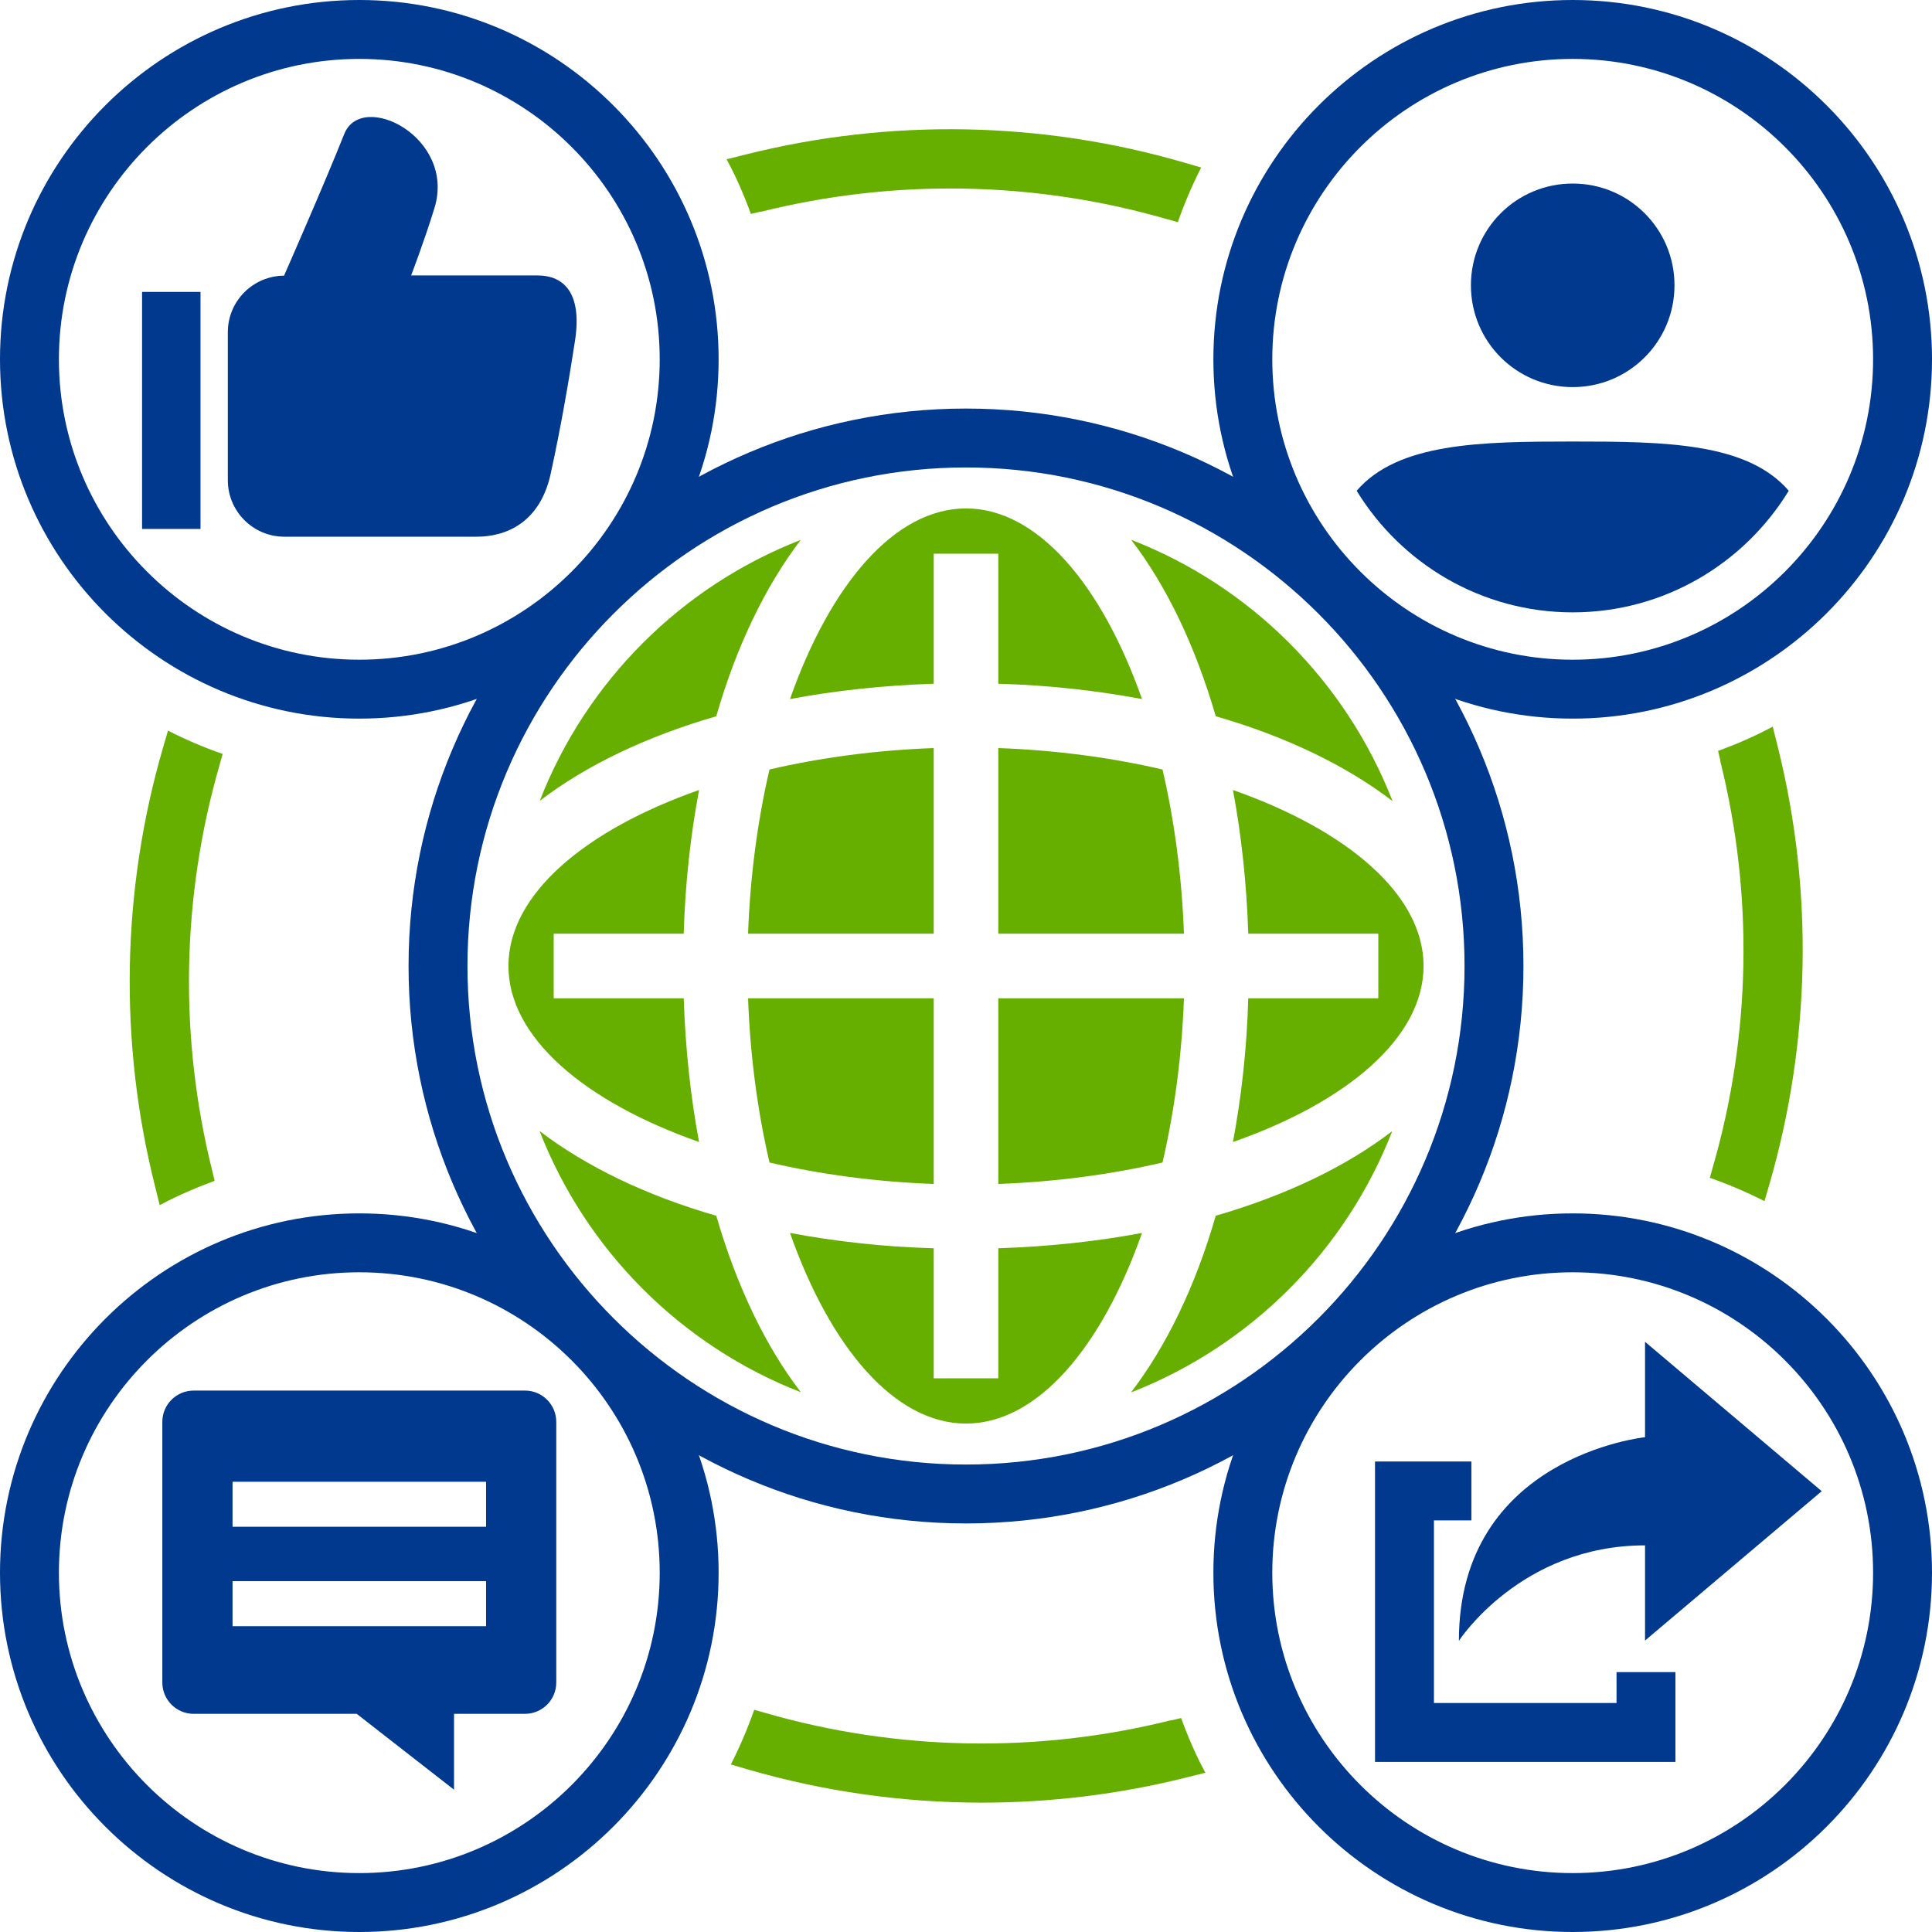 <svg width="90" height="90" viewBox="0 0 90 90" fill="none" xmlns="http://www.w3.org/2000/svg">
<g clip-path="url(#clip0_297_2278)">
<path d="M13.237 12.831C13.237 12.831 15.102 8.594 16.035 6.245C16.848 4.193 21.249 6.388 20.239 9.691C19.767 11.228 19.152 12.831 19.152 12.831H25.035C26.308 12.831 27.11 13.698 26.791 15.838C26.528 17.561 26.133 19.888 25.65 22.083C25.156 24.322 23.608 25.002 22.204 25.002H13.248C11.788 25.002 10.613 23.817 10.613 22.368V15.476C10.613 14.016 11.799 12.841 13.248 12.841L13.237 12.831Z" fill="#00398D"/>
<path d="M9.34 13.599H6.618V24.64H9.34V13.599Z" fill="#00398D"/>
<path d="M16.738 33.476C7.507 33.476 0 25.968 0 16.738C0 7.507 7.507 0 16.738 0C25.968 0 33.476 7.507 33.476 16.738C33.476 25.968 25.968 33.476 16.738 33.476ZM16.738 2.744C9.022 2.744 2.744 9.022 2.744 16.738C2.744 24.454 9.022 30.732 16.738 30.732C24.454 30.732 30.732 24.454 30.732 16.738C30.732 9.022 24.454 2.744 16.738 2.744Z" fill="#00398D"/>
<path d="M24.454 64.778H9.022C8.221 64.778 7.562 65.426 7.562 66.238V78.377C7.562 79.178 8.21 79.837 9.022 79.837H16.617L21.15 83.371V79.837H24.454C25.255 79.837 25.913 79.189 25.913 78.377V66.238C25.913 65.437 25.266 64.778 24.454 64.778ZM22.643 75.754H10.833V73.657H22.643V75.754ZM22.643 71.122H10.833V69.026H22.643V71.122Z" fill="#00398D"/>
<path d="M16.738 90C7.507 90 0 82.493 0 73.262C0 64.032 7.507 56.524 16.738 56.524C25.968 56.524 33.476 64.032 33.476 73.262C33.476 82.493 25.968 90 16.738 90ZM16.738 59.268C9.022 59.268 2.744 65.546 2.744 73.262C2.744 80.978 9.022 87.256 16.738 87.256C24.454 87.256 30.732 80.978 30.732 73.262C30.732 65.546 24.454 59.268 16.738 59.268Z" fill="#00398D"/>
<path d="M76.632 71.978V76.423L84.863 69.465L76.632 62.506V66.951C76.632 66.951 67.961 67.84 67.961 76.434C67.961 76.434 70.837 71.989 76.632 71.989V71.978Z" fill="#00398D"/>
<path d="M78.048 82.076H64.054V68.082H68.543V70.826H66.798V79.332H75.304V77.894H78.048V82.076Z" fill="#00398D"/>
<path d="M73.262 90C64.032 90 56.524 82.493 56.524 73.262C56.524 64.032 64.032 56.524 73.262 56.524C82.493 56.524 90 64.032 90 73.262C90 82.493 82.493 90 73.262 90ZM73.262 59.268C65.546 59.268 59.268 65.546 59.268 73.262C59.268 80.978 65.546 87.256 73.262 87.256C80.978 87.256 87.256 80.978 87.256 73.262C87.256 65.546 80.978 59.268 73.262 59.268Z" fill="#00398D"/>
<path d="M45 70.968C30.677 70.968 19.032 59.323 19.032 45C19.032 30.677 30.677 19.032 45 19.032C59.323 19.032 70.968 30.677 70.968 45C70.968 59.323 59.323 70.968 45 70.968ZM45 21.776C32.191 21.776 21.776 32.191 21.776 45C21.776 57.809 32.191 68.224 45 68.224C57.809 68.224 68.224 57.809 68.224 45C68.224 32.191 57.809 21.776 45 21.776Z" fill="#00398D"/>
<path d="M45 66.315C41.674 66.315 38.678 62.77 36.801 57.435C38.909 57.831 41.148 58.083 43.496 58.149V64.207H46.504V58.149C48.852 58.072 51.092 57.831 53.199 57.435C51.322 62.77 48.326 66.315 45 66.315Z" fill="#66AE00"/>
<path d="M45 23.685C48.326 23.685 51.322 27.23 53.199 32.565C51.092 32.17 48.852 31.917 46.504 31.851V25.793H43.496V31.851C41.148 31.928 38.909 32.17 36.801 32.565C38.678 27.23 41.674 23.685 45 23.685Z" fill="#66AE00"/>
<path d="M46.504 34.848C49.215 34.946 51.794 35.298 54.154 35.846C54.703 38.206 55.054 40.785 55.153 43.496H46.504V34.848Z" fill="#66AE00"/>
<path d="M43.496 34.848V43.496H34.848C34.946 40.785 35.298 38.206 35.846 35.846C38.206 35.298 40.785 34.946 43.496 34.848Z" fill="#66AE00"/>
<path d="M31.851 43.496H25.793V46.504H31.851C31.928 48.852 32.17 51.092 32.565 53.199C27.23 51.322 23.685 48.326 23.685 45C23.685 41.674 27.23 38.678 32.565 36.801C32.17 38.909 31.917 41.148 31.851 43.496Z" fill="#66AE00"/>
<path d="M34.848 46.504H43.496V55.153C40.785 55.054 38.206 54.703 35.846 54.154C35.298 51.794 34.946 49.215 34.848 46.504Z" fill="#66AE00"/>
<path d="M46.504 55.153V46.504H55.153C55.054 49.215 54.703 51.794 54.154 54.154C51.794 54.703 49.215 55.054 46.504 55.153Z" fill="#66AE00"/>
<path d="M58.149 46.504H64.207V43.496H58.149C58.072 41.148 57.831 38.909 57.435 36.801C62.77 38.678 66.315 41.674 66.315 45C66.315 48.326 62.77 51.333 57.435 53.199C57.831 51.092 58.083 48.852 58.149 46.504Z" fill="#66AE00"/>
<path d="M64.855 37.306C62.715 35.671 59.916 34.31 56.634 33.366C55.679 30.073 54.329 27.274 52.694 25.145C58.27 27.307 62.693 31.741 64.866 37.306H64.855Z" fill="#66AE00"/>
<path d="M37.306 25.145C35.671 27.285 34.31 30.084 33.366 33.366C30.073 34.321 27.274 35.671 25.145 37.306C27.307 31.741 31.741 27.307 37.317 25.145H37.306Z" fill="#66AE00"/>
<path d="M25.145 52.694C27.285 54.329 30.084 55.69 33.366 56.634C34.321 59.927 35.671 62.726 37.306 64.855C31.741 62.693 27.307 58.259 25.134 52.683L25.145 52.694Z" fill="#66AE00"/>
<path d="M52.694 64.855C54.329 62.715 55.69 59.916 56.634 56.634C59.927 55.679 62.726 54.329 64.855 52.694C62.693 58.259 58.259 62.693 52.683 64.866L52.694 64.855Z" fill="#66AE00"/>
<path d="M73.262 8.55C70.639 8.55 68.521 10.668 68.521 13.291C68.521 15.915 70.639 18.033 73.262 18.033C75.885 18.033 78.004 15.915 78.004 13.291C78.004 10.668 75.885 8.55 73.262 8.55Z" fill="#00398D"/>
<path d="M73.262 20.568C68.971 20.568 65.129 20.623 63.198 22.862C65.272 26.254 69.004 28.526 73.262 28.526C77.521 28.526 81.252 26.254 83.327 22.862C81.395 20.612 77.554 20.568 73.262 20.568Z" fill="#00398D"/>
<path d="M9.988 55.01C9.11 55.339 8.254 55.701 7.441 56.14L7.211 55.218C5.532 48.512 5.663 41.466 7.595 34.826L7.826 34.035C8.638 34.452 9.494 34.815 10.372 35.122L10.24 35.594C8.451 41.762 8.331 48.315 9.889 54.549L9.999 55.01H9.988ZM35.44 9.867C41.674 8.309 48.227 8.429 54.395 10.218L54.867 10.35C55.174 9.472 55.537 8.627 55.954 7.804L55.163 7.573C48.534 5.641 41.477 5.51 34.771 7.189L33.849 7.42C34.288 8.232 34.661 9.088 34.979 9.966L35.44 9.856V9.867ZM54.56 80.133C48.326 81.692 41.773 81.571 35.605 79.782L35.133 79.65C34.826 80.528 34.463 81.373 34.046 82.196L34.837 82.427C38.393 83.459 42.059 83.974 45.735 83.974C48.918 83.974 52.112 83.59 55.229 82.811L56.151 82.581C55.712 81.768 55.339 80.912 55.021 80.034L54.56 80.144V80.133ZM80.133 35.44C81.692 41.674 81.571 48.227 79.782 54.395L79.65 54.867C80.528 55.174 81.373 55.537 82.196 55.954L82.427 55.163C84.348 48.534 84.49 41.477 82.811 34.771L82.581 33.849C81.768 34.288 80.912 34.661 80.034 34.979L80.144 35.44H80.133Z" fill="#66AE00"/>
<path d="M73.262 33.476C64.032 33.476 56.524 25.968 56.524 16.738C56.524 7.507 64.032 0 73.262 0C82.493 0 90 7.507 90 16.738C90 25.968 82.493 33.476 73.262 33.476ZM73.262 2.744C65.546 2.744 59.268 9.022 59.268 16.738C59.268 24.454 65.546 30.732 73.262 30.732C80.978 30.732 87.256 24.454 87.256 16.738C87.256 9.022 80.978 2.744 73.262 2.744Z" fill="#00398D"/>
</g>
<defs>
<clipPath id="clip0_297_2278">
<rect width="90" height="90" fill="white"/>
</clipPath>
</defs>
</svg>
